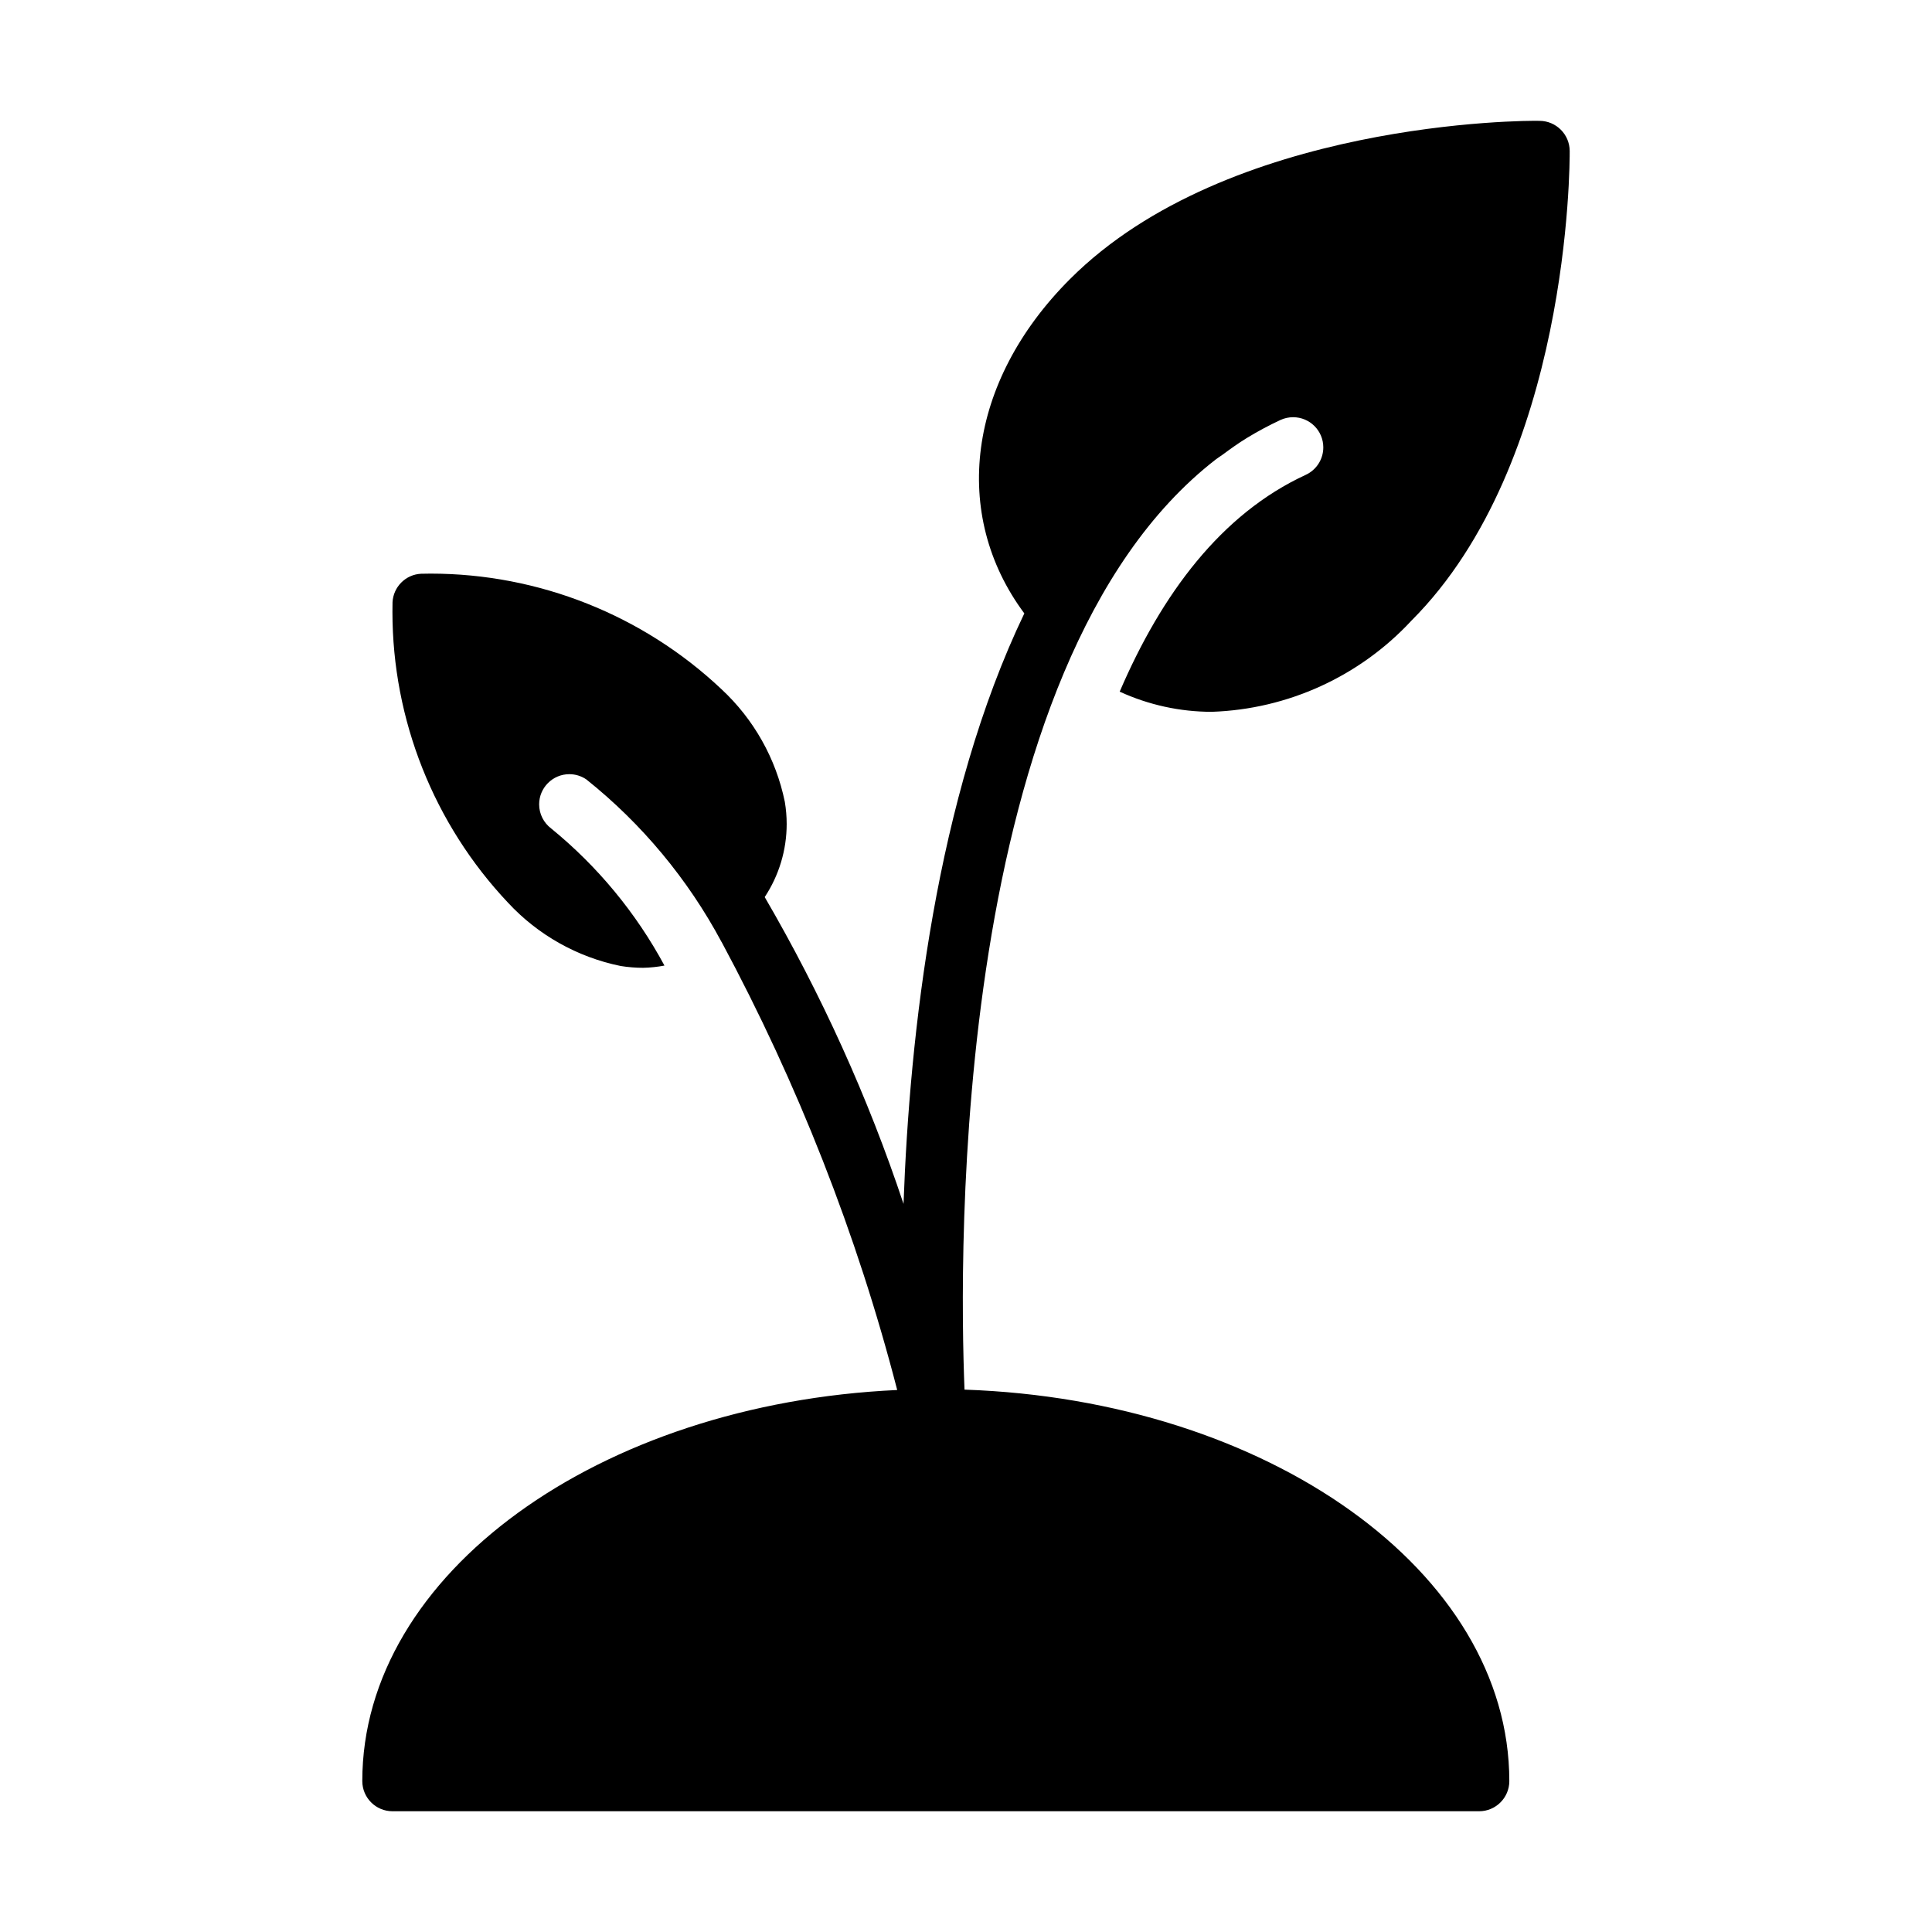 <?xml version="1.0" encoding="UTF-8"?>
<!DOCTYPE svg PUBLIC "-//W3C//DTD SVG 1.1//EN" "http://www.w3.org/Graphics/SVG/1.1/DTD/svg11.dtd">
<!-- Creator: CorelDRAW 2017 -->
<svg xmlns="http://www.w3.org/2000/svg" xml:space="preserve" width="4.064mm" height="4.064mm" version="1.1" style="shape-rendering:geometricPrecision; text-rendering:geometricPrecision; image-rendering:optimizeQuality; fill-rule:evenodd; clip-rule:evenodd"
viewBox="0 0 406.4 406.4"
 xmlns:xlink="http://www.w3.org/1999/xlink">
 <defs>
  <style type="text/css">
   <![CDATA[
    .fil0 {fill:black}
   ]]>
  </style>
 </defs>
 <g id="Layer_x0020_1">
  <g id="_1745234613824">
   <path class="fil0" d="M317.49 374.65c0,3.5 -2.85,6.35 -6.35,6.35l-228.58 0c-3.51,0 -6.35,-2.85 -6.35,-6.35 0,-43.64 49.79,-79.38 112.52,-82.26 -8.46,-32.76 -20.95,-64.48 -36.94,-94.25l-0.01 0.01c-7.06,-13.2 -16.76,-24.88 -28.46,-34.21 -1.05,-0.71 -2.29,-1.09 -3.56,-1.09 -3.51,0 -6.35,2.85 -6.35,6.35 0,1.99 0.94,3.87 2.53,5.07 9.76,7.96 17.86,17.76 23.83,28.84 -1.48,0.28 -2.99,0.44 -4.49,0.47 -1.58,0 -3.16,-0.13 -4.72,-0.38 -9.09,-1.85 -17.4,-6.52 -23.7,-13.32 -15.6,-16.53 -24.31,-38.45 -24.31,-61.19 0,-0.67 0.01,-1.36 0.02,-2.02 0.18,-3.23 2.75,-5.81 5.98,-5.98 0.66,-0.02 1.35,-0.03 2.02,-0.03 22.75,0 44.66,8.71 61.19,24.31 6.8,6.31 11.47,14.61 13.33,23.7 0.26,1.54 0.39,3.1 0.39,4.66 0,5.47 -1.61,10.81 -4.62,15.37 11.88,20.4 21.74,42.11 29.2,64.54 1.28,-35.66 6.79,-85.39 25.41,-124.21 -15.46,-20.79 -12.04,-48.68 9.6,-70.32 33.28,-33.3 96.02,-33.4 98.81,-33.29 3.47,0.03 6.29,2.85 6.31,6.33 0.02,2.66 0.02,65.51 -33.3,98.81 -10.87,11.72 -26,18.63 -41.98,19.17 -6.69,0 -13.3,-1.45 -19.38,-4.24 8.82,-20.53 21.34,-37.4 39.14,-45.61 2.25,-1.04 3.69,-3.29 3.69,-5.77 0,-3.51 -2.84,-6.35 -6.35,-6.35 -0.92,0 -1.83,0.2 -2.66,0.58 -2.44,1.14 -4.83,2.42 -7.12,3.82 -1.75,1.07 -3.41,2.27 -5.06,3.49 -0.47,0.34 -0.96,0.63 -1.42,0.99 -55.75,43.16 -53.99,167.7 -52.86,195.67 63.71,2.18 114.6,38.22 114.6,82.34z"/>
  </g>
 </g>
</svg>
